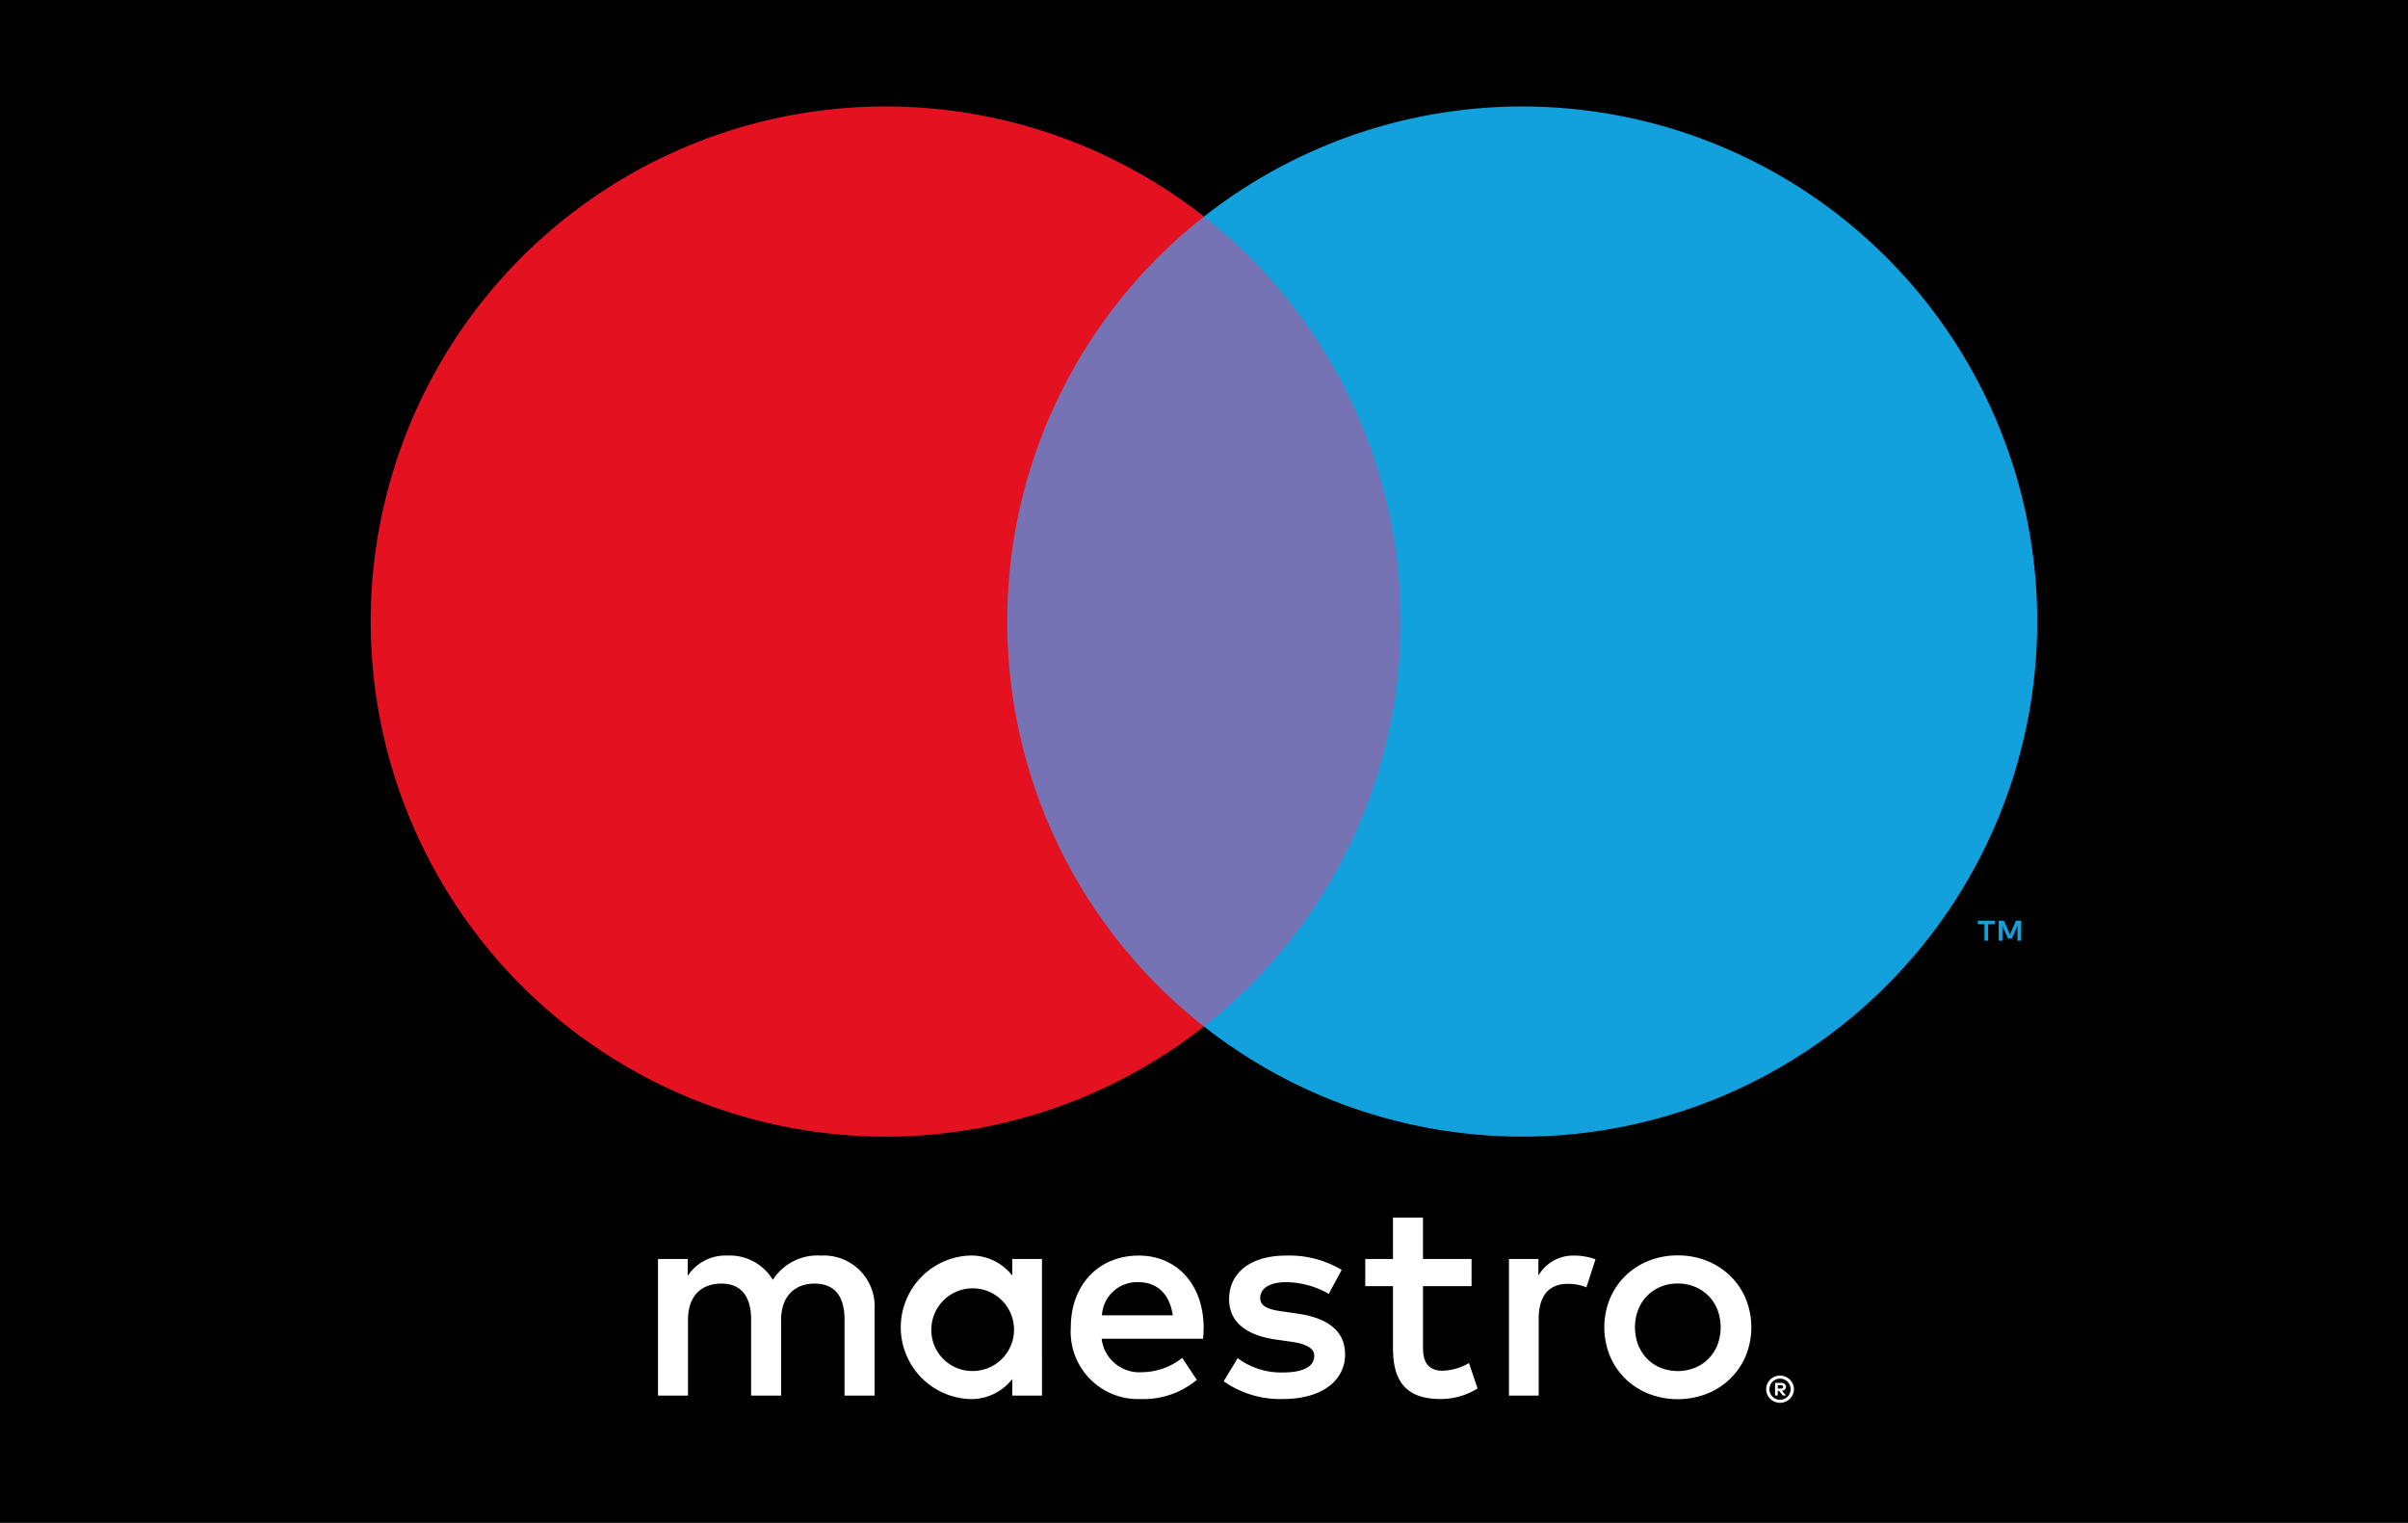 <svg xmlns="http://www.w3.org/2000/svg" viewBox="0 0 218.581 138.22"><defs><style>.cls-1{fill:#010101;}.cls-2{fill:#fff;}.cls-3{fill:#7573b4;}.cls-4{fill:#e41221;}.cls-5{fill:#12a1dc;}</style></defs><title>4Element 4</title><g id="Ebene_2" data-name="Ebene 2"><g id="AMEX"><rect class="cls-1" width="218.581" height="138.22"/><path class="cls-2" d="M79.386,126.666v-7.78a4.615,4.615,0,0,0-4.875-4.927,4.802,4.802,0,0,0-4.357,2.204,4.553,4.553,0,0,0-4.098-2.204,4.099,4.099,0,0,0-3.631,1.841v-1.53H59.728v12.397h2.723v-6.872c0-2.153,1.193-3.293,3.034-3.293,1.789,0,2.697,1.167,2.697,3.267v6.898h2.723v-6.872c0-2.153,1.245-3.293,3.034-3.293,1.841,0,2.723,1.167,2.723,3.267v6.898Zm15.197-6.198v-6.198H91.886v1.504a4.703,4.703,0,0,0-3.916-1.815,6.517,6.517,0,0,0,0,13.019,4.703,4.703,0,0,0,3.916-1.815v1.504h2.697Zm-10.036,0a3.753,3.753,0,1,1,3.76,3.968A3.719,3.719,0,0,1,84.547,120.468Zm67.748-6.524a6.987,6.987,0,0,1,2.66.499,6.491,6.491,0,0,1,2.116,1.372,6.281,6.281,0,0,1,1.398,2.064,6.886,6.886,0,0,1,0,5.178,6.277,6.277,0,0,1-1.398,2.065,6.488,6.488,0,0,1-2.116,1.372,7.345,7.345,0,0,1-5.32,0,6.417,6.417,0,0,1-2.11-1.372,6.337,6.337,0,0,1-1.392-2.065,6.893,6.893,0,0,1,0-5.178,6.34,6.34,0,0,1,1.392-2.064,6.42,6.42,0,0,1,2.11-1.372A6.986,6.986,0,0,1,152.295,113.944Zm0,2.55a4.025,4.025,0,0,0-1.54.291,3.643,3.643,0,0,0-1.23.815,3.801,3.801,0,0,0-.816,1.256,4.51,4.51,0,0,0,0,3.223,3.795,3.795,0,0,0,.816,1.255,3.64,3.64,0,0,0,1.23.816,4.218,4.218,0,0,0,3.08,0,3.714,3.714,0,0,0,1.236-.816,3.759,3.759,0,0,0,.822-1.255,4.51,4.51,0,0,0,0-3.223,3.764,3.764,0,0,0-.822-1.256,3.718,3.718,0,0,0-1.236-.815A4.025,4.025,0,0,0,152.295,116.494Zm-43.036,3.974c-.026-3.864-2.412-6.509-5.887-6.509-3.631,0-6.172,2.645-6.172,6.509a6.113,6.113,0,0,0,6.354,6.51,7.535,7.535,0,0,0,5.083-1.738l-1.323-1.997a5.907,5.907,0,0,1-3.605,1.297,3.443,3.443,0,0,1-3.709-3.034h9.207C109.234,121.168,109.26,120.831,109.26,120.468Zm-9.232-1.089a3.191,3.191,0,0,1,3.294-3.008c1.738,0,2.853,1.089,3.138,3.008Zm20.591-1.945a7.99,7.99,0,0,0-3.864-1.063c-1.478,0-2.36.545-2.36,1.452,0,.83.934,1.063,2.101,1.218l1.271.182c2.697.389,4.331,1.53,4.331,3.709,0,2.36-2.075,4.046-5.653,4.046a8.942,8.942,0,0,1-5.368-1.608l1.271-2.1a6.605,6.605,0,0,0,4.124,1.297c1.841,0,2.827-.544,2.827-1.504,0-.7-.7-1.089-2.178-1.297l-1.271-.181c-2.775-.389-4.279-1.634-4.279-3.657,0-2.464,2.023-3.968,5.161-3.968a9.269,9.269,0,0,1,5.057,1.297Zm12.96-.7h-4.409v5.602c0,1.245.441,2.075,1.789,2.075a4.981,4.981,0,0,0,2.386-.7l.778,2.308a6.337,6.337,0,0,1-3.371.959c-3.19,0-4.305-1.712-4.305-4.59v-5.654h-2.516v-2.464h2.516l-.001-3.76h2.723l.001,3.76h4.409Zm9.334-2.775a5.757,5.757,0,0,1,1.919.337l-.83,2.541a4.394,4.394,0,0,0-1.686-.311c-1.764,0-2.645,1.141-2.645,3.19v6.95h-2.697V114.27h2.671v1.504a3.656,3.656,0,0,1,3.267-1.815Zm18.672,10.895a1.241,1.241,0,0,1,.489.097,1.272,1.272,0,0,1,.399.265,1.243,1.243,0,0,1,.269.393,1.212,1.212,0,0,1,0,.957,1.252,1.252,0,0,1-.269.391,1.292,1.292,0,0,1-.399.266,1.222,1.222,0,0,1-.489.098,1.257,1.257,0,0,1-1.166-.756,1.215,1.215,0,0,1,0-.957,1.25,1.25,0,0,1,.268-.393,1.237,1.237,0,0,1,.401-.265A1.277,1.277,0,0,1,161.584,124.854Zm0,2.195a.918.918,0,0,0,.372-.075.979.979,0,0,0,.302-.206.961.961,0,0,0-.302-1.565.929.929,0,0,0-.372-.074.969.969,0,0,0-.379.074.946.946,0,0,0-.307.204.967.967,0,0,0,0,1.361.966.966,0,0,0,.686.281Zm.073-1.539a.521.521,0,0,1,.34.099.328.328,0,0,1,.119.268.312.312,0,0,1-.095.234.453.453,0,0,1-.271.113l.375.433h-.293l-.348-.43h-.112v.43h-.245v-1.146Zm-.284.215v.305h.281a.278.278,0,0,0,.154-.038.129.129,0,0,0,.057-.116.128.128,0,0,0-.057-.114.279.279,0,0,0-.154-.037Z"/><rect class="cls-3" x="88.838" y="19.658" width="40.905" height="73.507"/><path class="cls-4" d="M91.435,56.412A46.667,46.667,0,0,1,109.29,19.658a46.749,46.749,0,1,0,0,73.507A46.667,46.667,0,0,1,91.435,56.412Z"/><path class="cls-5" d="M180.466,85.38V83.875h.607v-.306h-1.545v.306h.607v1.505Zm3,0V83.565h-.474l-.545,1.248-.545-1.248h-.474v1.814h.335V84.011l.511,1.18h.347l.511-1.183v1.372Z"/><path class="cls-5" d="M184.926,56.412a46.747,46.747,0,0,1-75.635,36.754,46.755,46.755,0,0,0,0-73.507,46.747,46.747,0,0,1,75.635,36.754Z"/></g></g></svg>